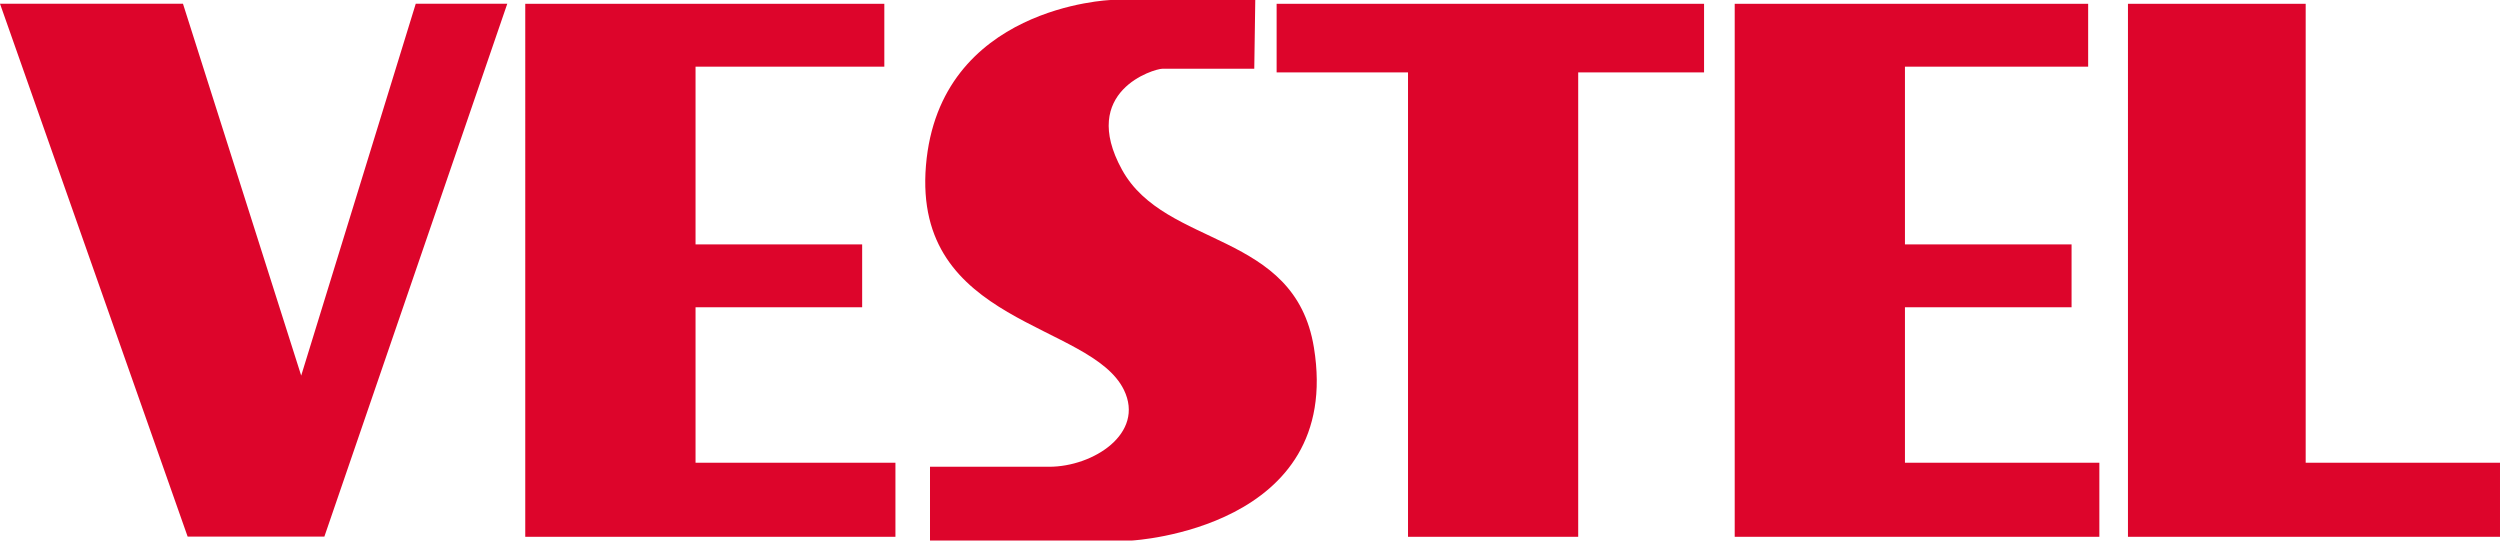 <svg xmlns="http://www.w3.org/2000/svg" viewBox="0 0 524.41 113.38"><defs><style>.cls-1{fill:#dd052b;}</style></defs><g id="Layer_2" data-name="Layer 2"><g id="Layer_1-2" data-name="Layer 1"><g id="Vestel_Logo" data-name="Vestel Logo"><path d="M446.37.8h37.28v96.26h40.76v15.54h-78.04V.8zM363.88.8h74.14v13.19h-38.43v37.27h34.95v13.2h-34.95v32.6h40.78v15.54h-76.49V.8zM267.79.8h89.66v14.38h-26.4v97.42h-35.7V15.18h-27.56V.8zM263.31 0H233s-36 1.29-38.77 34.74 34.56 32.76 41.53 47.05c4.44 9.14-6.45 16.12-15.68 16.12h-25v15.47h42.38s44.39-2.4 38.15-40.49c-4-24.58-31.15-20.76-40.25-37.28s6.77-21.19 8.46-21.19h19.28ZM110.18.8h75.32v13.19h-39.6v37.27h34.95v13.2H145.9v32.6h41.93v15.54h-77.65V.8zM87.21.78 63.18 78.79 38.38.78H0l39.36 111.78h28.68L106.41.78h-19.2z" class="cls-1"/></g></g></g></svg>
